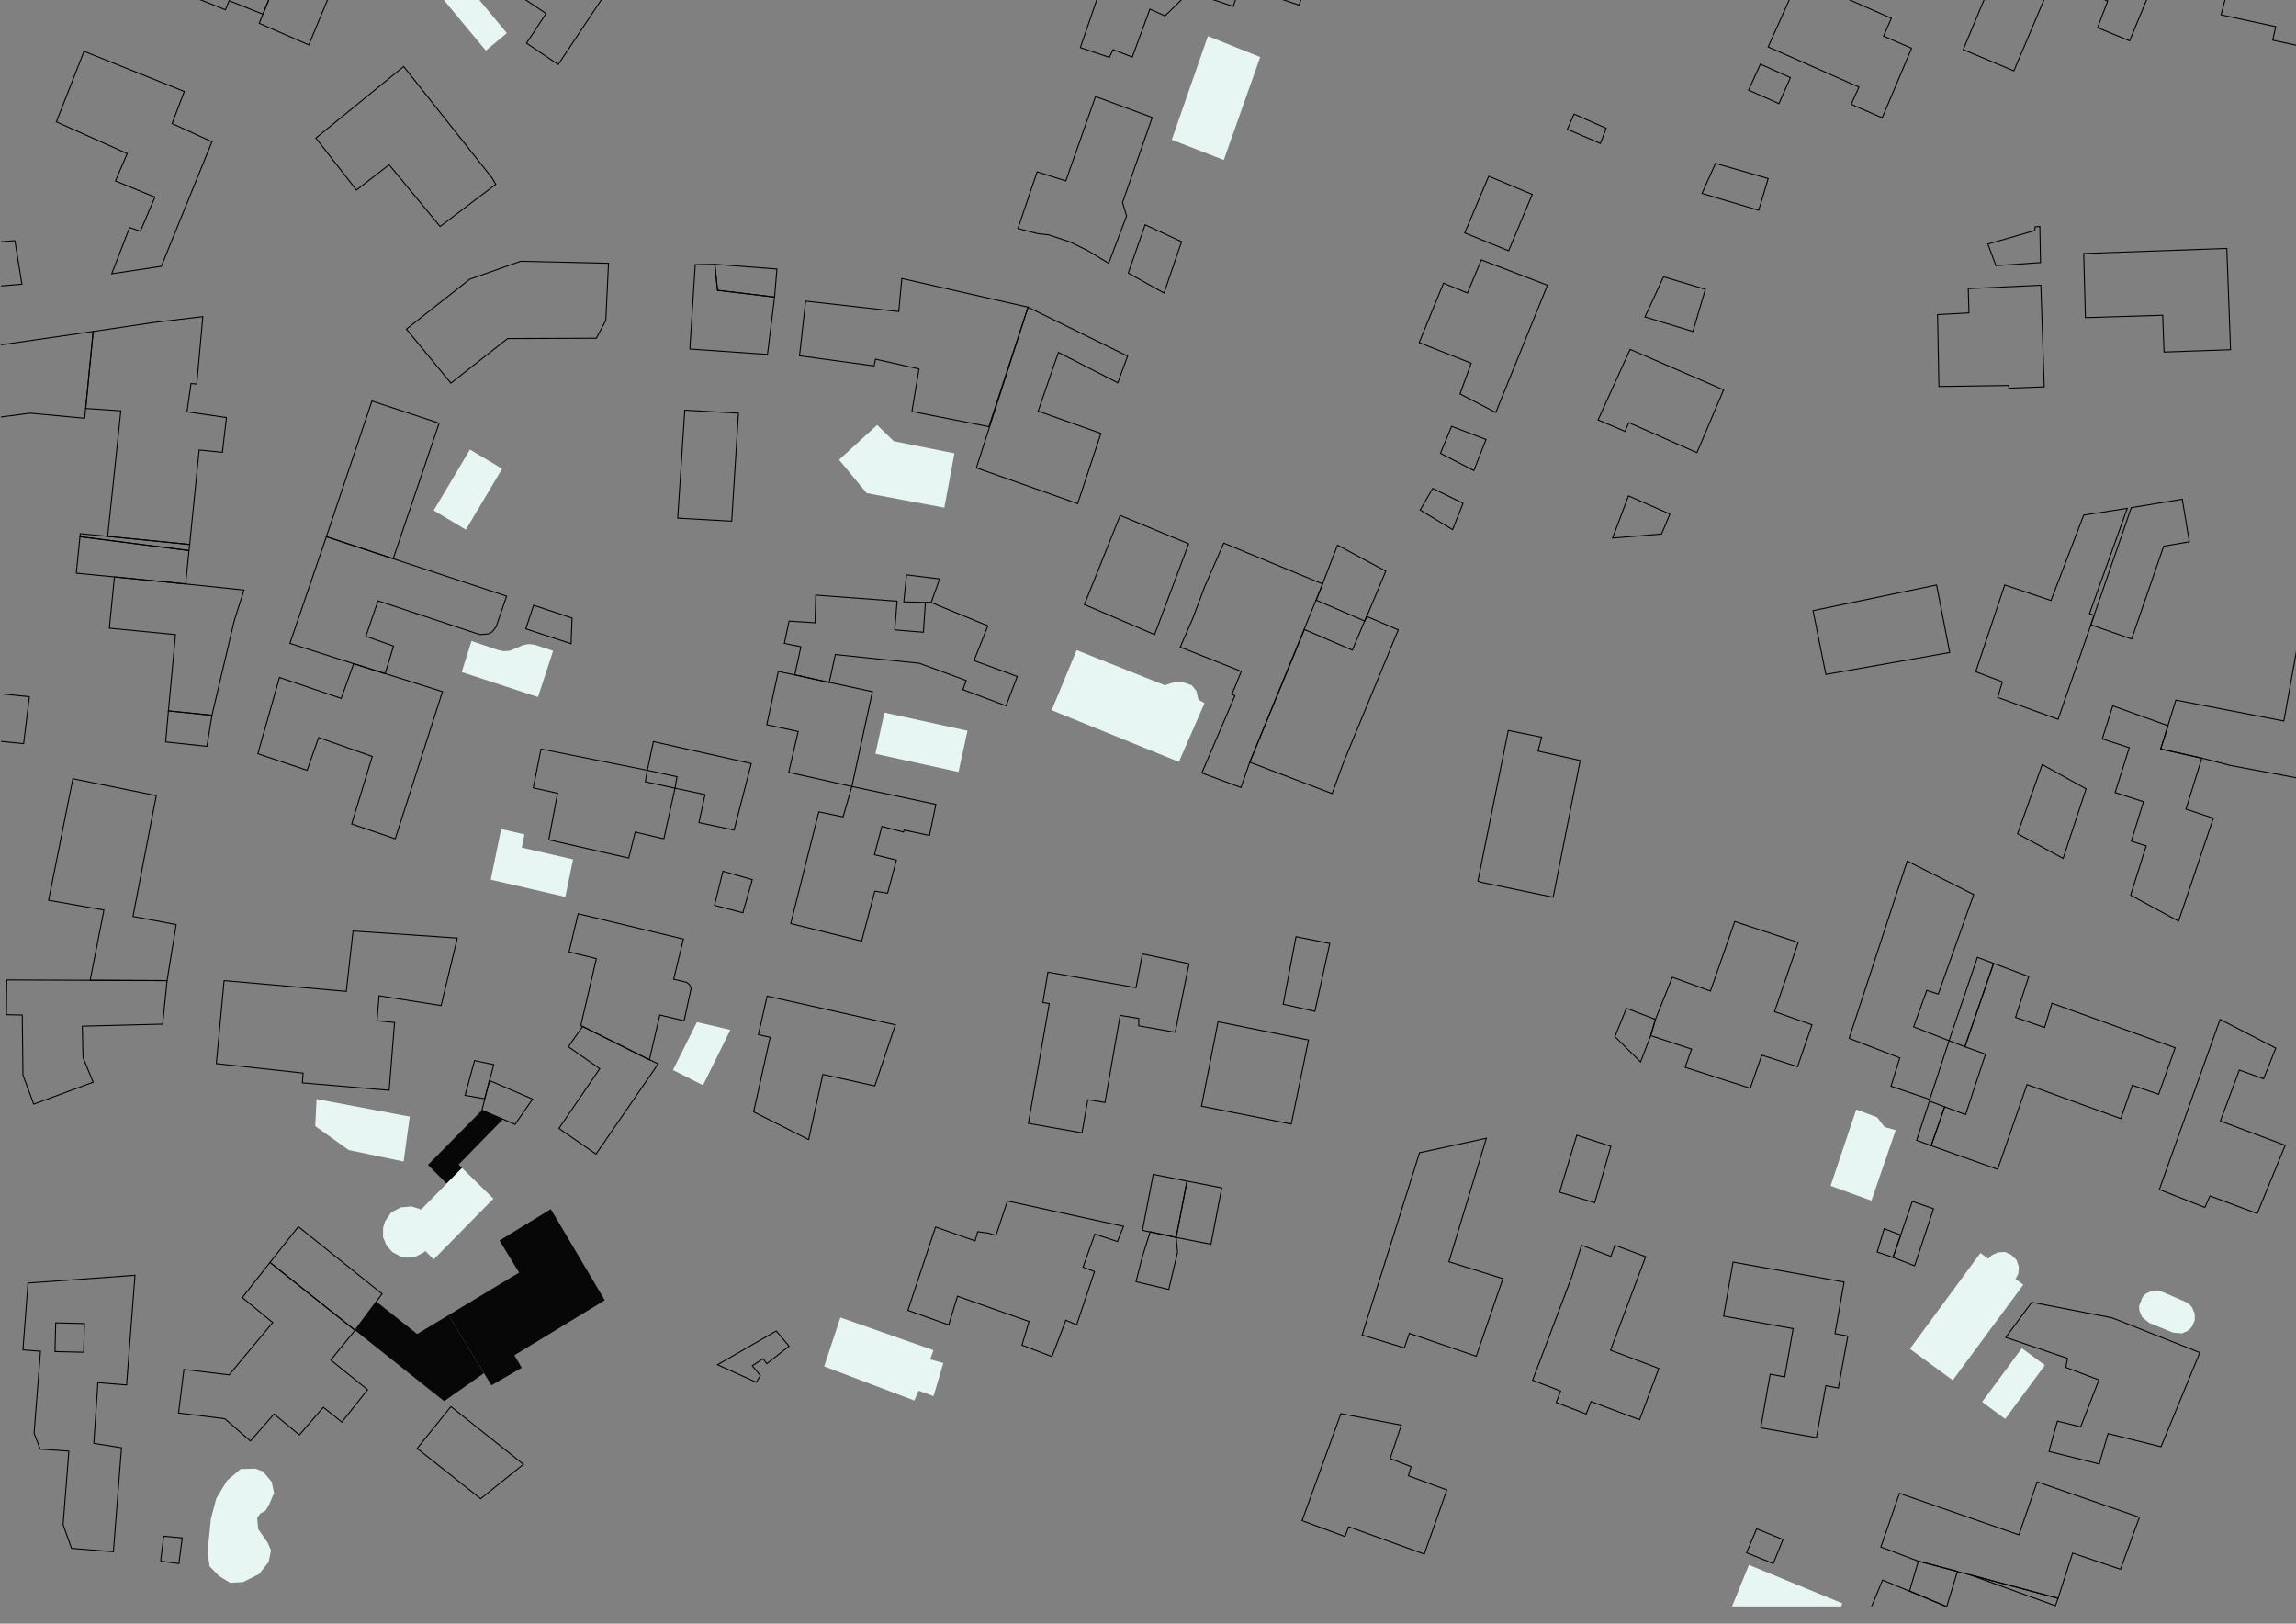 <?xml version="1.0" encoding="UTF-8"?>
<!-- Generator: Adobe Illustrator 22.0.1, SVG Export Plug-In . SVG Version: 6.00 Build 0)  -->
<svg xmlns="http://www.w3.org/2000/svg" xmlns:xlink="http://www.w3.org/1999/xlink" version="1.1" id="Calque_1" x="0px" y="0px" viewBox="0 0 680.3 481" style="enable-background:new 0 0 680.3 481;" xml:space="preserve">
<rect x="0" y="0" width="680.3" height="481" fill="#808080" stroke="none"/>
<style type="text/css">
	.st0{clip-path:url(#SVGID_2_);}
	.st1{fill:none;stroke:#000000;stroke-width:0.3;stroke-miterlimit:10;}
	.st2{clip-path:url(#SVGID_4_);}
	.st3{clip-path:url(#SVGID_6_);}
	.st4{clip-path:url(#SVGID_8_);}
	.st5{clip-path:url(#SVGID_10_);}
	.st6{clip-path:url(#SVGID_12_);}
	.st7{clip-path:url(#SVGID_14_);}
	.st8{clip-path:url(#SVGID_16_);}
	.st9{clip-path:url(#SVGID_18_);}
	.st10{fill:#070708;}
	.st11{clip-path:url(#SVGID_20_);}
	.st12{clip-path:url(#SVGID_22_);}
	.st13{clip-path:url(#SVGID_24_);}
	.st14{clip-path:url(#SVGID_26_);}
	.st15{clip-path:url(#SVGID_28_);}
	.st16{clip-path:url(#SVGID_30_);}
	.st17{fill:#E7F5F3;}
</style>
<g>
	<g>
		<g>
			<defs>
				<rect id="SVGID_1_" x="0.3" y="-47.9" width="680.9" height="523.8"></rect>
			</defs>
			<clipPath id="SVGID_2_">
				<use xlink:href="#SVGID_1_" style="overflow:visible;"></use>
			</clipPath>
			<g class="st0">
				<polygon class="st1" points="77.9,4.2 88.5,-21.9 87.4,-23.1 80.8,-36.4 68,-30.5 65.6,-24.1 47.8,-31.1 55.2,-49.6 65.7,-63.7       49.7,-69.3 33.3,-29.4 27,-13.1 66.8,2.9 67.9,0.2     "></polygon>
			</g>
		</g>
	</g>
</g>
<polygon class="st1" points="143.6,325.5 146.3,315.4 140.6,314.2 137.8,324.5 "></polygon>
<polygon class="st1" points="66.4,290.5 64.1,315.1 89.8,317.9 89.6,320.8 115.3,323 116.9,302.9 111.7,302.4 112.3,295   130.7,297.9 135.5,277.9 104.6,275.8 102.6,293.7 "></polygon>
<polygon class="st1" points="360.9,302.7 356,327.7 382.6,333 387.7,308.1 "></polygon>
<polygon class="st1" points="389.6,299.6 394,279.5 384,277.5 380.2,297.5 "></polygon>
<polygon class="st1" points="668.8,359.5 677.1,339.3 657.9,332.1 663.5,317 670.7,319.6 674.3,310.5 657.8,302 639.8,352.4   653.3,357.7 654.8,354.3 "></polygon>
<polygon class="st1" points="566.6,355.9 560.9,372.5 567.3,375 572.9,358.1 "></polygon>
<polygon class="st1" points="560.9,372.5 563.2,365.9 558.3,364 556.2,370.9 "></polygon>
<polygon class="st1" points="537.2,180.9 541,199.8 577.7,193.3 573.8,173.3 "></polygon>
<polygon class="st1" points="446.9,216.4 437.9,261 439,261.4 460.2,265.8 468.2,225.3 455.7,222.5 456.8,218.4 "></polygon>
<polygon class="st1" points="571.7,326.2 567.9,337.8 572.2,339.4 576.2,327.9 "></polygon>
<polygon class="st1" points="339.3,66.6 334.3,80.9 344.9,86.8 350.1,71.6 "></polygon>
<polygon class="st1" points="582.2,310.1 590.7,285.4 585.9,283.6 577.5,308.3 "></polygon>
<polygon class="st1" points="331.9,152.7 321.3,179.1 342.1,188 352.2,161.1 "></polygon>
<polygon class="st1" points="571.8,325.7 577.5,308.3 567,304.2 570.9,293.4 574.3,294.5 584.8,265 565.1,255.1 547.9,307.6   562.9,313.4 560.3,321.8 "></polygon>
<g>
	<g>
		<g>
			<defs>
				<rect id="SVGID_3_" x="0.3" y="-47.9" width="680.9" height="523.8"></rect>
			</defs>
			<clipPath id="SVGID_4_">
				<use xlink:href="#SVGID_3_" style="overflow:visible;"></use>
			</clipPath>
			<g class="st2">
				<polygon class="st1" points="149.7,-50.9 184.7,-26.5 191.4,-36.3 175.3,-47.2 178.5,-51.7 175.4,-54.2 178.1,-58.1       197.2,-45.1 207.2,-59.9 178.5,-79.1 159,-49.8 151.9,-54.2     "></polygon>
			</g>
		</g>
	</g>
</g>
<polygon class="st1" points="440.4,337.2 420.6,341.5 403.6,395.5 416.1,399.3 417.6,395 437.4,401.8 445.3,378.8 429.3,373.8 "></polygon>
<polygon class="st1" points="472.5,356.3 477.3,339.6 467.2,336.3 462.1,353.2 "></polygon>
<g>
	<g>
		<g>
			<defs>
				<rect id="SVGID_5_" x="0.3" y="-47.9" width="680.9" height="523.8"></rect>
			</defs>
			<clipPath id="SVGID_6_">
				<use xlink:href="#SVGID_5_" style="overflow:visible;"></use>
			</clipPath>
			<g class="st3">
				<polygon class="st1" points="644.7,207.4 640.2,221.9 652.4,224.6 661,226.8 679.8,230.3 683.1,231.3 685.9,216.3 699.9,218.8       704.1,200 708.5,200.5 710.4,191 715.9,192.2 717.8,183.6 683.2,177.5 676.7,213.6     "></polygon>
			</g>
		</g>
	</g>
</g>
<polygon class="st1" points="99.8,-6.7 88.5,-21.9 76.8,6.9 91.5,13.3 "></polygon>
<polygon class="st1" points="146.9,54.6 145.7,52.6 119.6,19.7 93.6,40.9 105.6,56.3 115.3,48.8 130.4,67.1 "></polygon>
<polygon class="st1" points="10,327.1 27.6,320.6 24.6,313.3 24.4,304 48.2,303.4 49.5,290.5 2,290.3 1.9,300.6 6.6,300.7   6.8,318.5 "></polygon>
<polygon class="st1" points="594,173.3 585.4,199 593.3,202 591.9,206.6 609.8,213.1 620.5,182.3 619.1,181.8 630.3,150.6   617.4,152.6 607.7,177.9 "></polygon>
<polygon class="st1" points="478.5,307.1 486.1,314.6 489.1,306.8 490.5,302 481.9,298.7 "></polygon>
<polygon class="st1" points="61.3,221.1 62.8,211.9 49.9,210.6 49.1,219.8 "></polygon>
<polygon class="st1" points="495.5,289.5 490.5,302 489.1,306.8 501.2,310.8 499.3,316.2 518.6,322.4 522,312.6 532.6,316   536.9,303.6 525.8,299.7 532.8,279.2 514,273 506.8,293.6 "></polygon>
<g>
	<g>
		<g>
			<defs>
				<rect id="SVGID_7_" x="0.3" y="-47.9" width="680.9" height="523.8"></rect>
			</defs>
			<clipPath id="SVGID_8_">
				<use xlink:href="#SVGID_7_" style="overflow:visible;"></use>
			</clipPath>
			<g class="st4">
				<polygon class="st1" points="8.7,206.4 -14.1,204.1 -15,218.1 7,220.3     "></polygon>
				<polygon class="st1" points="25.1,123.9 27.6,98.2 -34.6,107.2 -33.6,124.8 -29.6,127.8 -18.5,126 8.9,122.4     "></polygon>
			</g>
		</g>
	</g>
</g>
<polygon class="st1" points="214.2,258.1 211.7,268.2 220.1,270.4 222.9,260.6 "></polygon>
<polygon class="st1" points="33.1,81.1 47.8,78.9 62.8,42 51,36.6 54.6,27.1 24.9,15.2 16.7,36.1 37.7,45.5 34.2,53.6 45.9,58.4   41.6,68.5 38.4,67.4 "></polygon>
<g>
	<g>
		<g>
			<defs>
				<rect id="SVGID_9_" x="0.3" y="-47.9" width="680.9" height="523.8"></rect>
			</defs>
			<clipPath id="SVGID_10_">
				<use xlink:href="#SVGID_9_" style="overflow:visible;"></use>
			</clipPath>
			<g class="st5">
				<polygon class="st1" points="324.8,-99.5 298.6,-108.7 279.4,-54.2 305.1,-44.6     "></polygon>
				<polygon class="st1" points="395.2,-55 414.8,-47.3 420.5,-59.6 399.3,-67.1     "></polygon>
			</g>
		</g>
	</g>
</g>
<polygon class="st1" points="307.3,50.9 301.6,67.7 307.4,69.2 310.8,69.6 317.1,71.7 322.2,74.2 328.5,78 333.8,64 332.6,60   341.4,34.8 324.6,28.6 315.8,53.6 "></polygon>
<polygon class="st1" points="426.8,134.3 436.7,139.4 440.3,130.2 430.1,126.3 "></polygon>
<polygon class="st1" points="420.8,151.1 430.4,156.9 433.5,149.1 424.5,144.7 "></polygon>
<polygon class="st1" points="502.8,134.1 510.7,115.5 483,103.5 473.5,124.4 481.5,127.8 482.6,125.2 "></polygon>
<polygon class="st1" points="631,12.1 639.6,-8.7 633.5,-12.7 637.4,-21.5 602.9,-36 581.7,14.7 596.7,21 608.4,-6.6 624.5,0.3   621.5,8.2 "></polygon>
<polygon class="st1" points="604.6,77.8 604.4,67.1 603,67.2 602.9,68.3 589,72.3 591.4,78.7 "></polygon>
<polygon class="st1" points="367.7,233.3 370.3,225.8 391.9,173 362.6,160.9 356.9,173.9 353.5,183 349.7,191.7 367.8,198.9   365,205.7 365.9,206.1 356.1,229 "></polygon>
<polygon class="st1" points="331.2,113.4 334.1,105.5 304.6,91 289.3,138.6 319.3,149.2 326.2,128.4 307.6,121.8 313.6,104.4 "></polygon>
<polygon class="st1" points="267.8,178.3 275.9,178.5 278.4,171.5 268.6,170.3 "></polygon>
<polygon class="st1" points="229.5,88 212.6,86 211.8,78.3 206,78.4 204.4,103.4 227.4,105 "></polygon>
<polygon class="st1" points="230.2,79.7 211.8,78.3 212.6,86 229.5,88 "></polygon>
<polygon class="st1" points="576.2,327.9 572.2,339.4 591.9,346.4 600.6,321.3 628.4,331.4 631.8,321.5 639.6,324.2 644.5,310.4   608,297.2 605.8,304.4 597.2,301.4 601.1,289.3 590.7,285.4 582.2,310.1 588.3,312.3 582.4,330.2 "></polygon>
<polygon class="st1" points="160.3,221.9 158,233.4 165.2,235 162.6,248.8 186.3,254.2 188.2,246.5 196.7,248.5 200,233.5   191.2,231.6 191.8,228.2 "></polygon>
<polygon class="st1" points="594.3,396.2 612.6,402.4 612.1,405.1 621.9,408.8 616.5,422.7 609.6,421 607.1,430 622,433.7   624.6,424.7 640.3,428.6 651.8,400.7 625.8,390.4 602,385.8 "></polygon>
<polygon class="st1" points="82.8,200.7 76.4,223.3 91,228.2 94.4,218.5 110.3,224.1 104.2,244.1 117.1,248.5 131.1,204.9   104.8,196.6 101.1,206.9 "></polygon>
<polygon class="st1" points="441.1,52.2 434,69 447,74.3 454,57.6 "></polygon>
<polygon class="st1" points="227.3,295.1 224.7,306.5 228.2,307.3 223.3,329.4 239.6,337.6 243.8,318.3 259.2,321.7 265.3,303.6 "></polygon>
<polygon class="st1" points="230,394.3 212.6,404.3 224.1,409.5 225.3,407.5 222.9,404.6 226.1,402.5 227.2,404 233.8,398.8 "></polygon>
<g>
	<g>
		<g>
			<defs>
				<rect id="SVGID_11_" x="0.3" y="-47.9" width="680.9" height="523.8"></rect>
			</defs>
			<clipPath id="SVGID_12_">
				<use xlink:href="#SVGID_11_" style="overflow:visible;"></use>
			</clipPath>
			<g class="st6">
				<polygon class="st1" points="565.8,471.3 576.8,476 580,465.5 568.4,462.5     "></polygon>
			</g>
		</g>
	</g>
</g>
<polygon class="st1" points="415.2,422.2 397.3,418.8 385.8,450.5 398.5,455.2 399.6,452.3 422,460.4 428.7,441.4 417.3,437.2   418.1,434.5 411.9,432.1 "></polygon>
<polygon class="st1" points="48.5,455.1 47.6,462.5 53,463.2 54,455.6 "></polygon>
<g>
	<g>
		<g>
			<defs>
				<rect id="SVGID_13_" x="0.3" y="-47.9" width="680.9" height="523.8"></rect>
			</defs>
			<clipPath id="SVGID_14_">
				<use xlink:href="#SVGID_13_" style="overflow:visible;"></use>
			</clipPath>
			<g class="st7">
				<polygon class="st1" points="591.2,481.9 557.8,468.1 553.4,478.7 566.1,484.1 566.5,487.3 577.3,491.4 569.2,511.2       562.6,508.6 557.3,521 583.7,531.6 592.4,510.5 589.5,509 593.6,498.3 585.8,495.1     "></polygon>
				<polygon class="st1" points="609.8,473.5 583.3,466.4 609,475.7     "></polygon>
			</g>
		</g>
	</g>
</g>
<polygon class="st1" points="628.3,464.9 633.9,449.5 603.6,439 598.2,454.7 562.8,442.4 557.3,458.3 568.4,462.5 609.8,473.5   614.1,460.1 "></polygon>
<polygon class="st1" points="520.5,452.9 517.5,460 525.4,463.2 528.3,456.1 "></polygon>
<polygon class="st1" points="105.2,394.1 80,374 71.8,384.4 80.8,391.8 67.9,407.3 54.5,405.7 52.9,418.6 66.6,420.3 74.2,426.9   81.2,418.9 88.7,425.1 95.8,416.9 101.3,421.3 108.9,411.7 98,402.9 "></polygon>
<polygon class="st1" points="341.7,347.9 338.5,364.5 348.5,366.6 351.7,349.9 "></polygon>
<polygon class="st1" points="171.3,270.7 168.6,282 176.7,284 172.1,303.8 192.4,314 195.5,300.7 202.7,302.4 204.8,292.7   204.2,291.6 203.4,291 199.6,290.1 202.5,278.2 "></polygon>
<polygon class="st1" points="454.1,408.9 462.4,412.1 461.1,415.5 470,418.9 471.4,415.2 485.8,420.6 491.5,405.4 477.2,400   487.6,372.3 478.5,368.9 477.3,372.2 468.6,368.9 465.8,378 "></polygon>
<polygon class="st1" points="513.5,373.9 510.7,389.9 531.3,393.6 528.8,407.9 524.5,407.1 521.7,423 538.2,425.9 541,410.5   544.7,411.2 547.5,395.8 543.7,395.1 546.4,379.8 "></polygon>
<polygon class="st1" points="523.9,13.9 550.8,25.8 548.5,30.9 557.7,34.9 566.4,14.3 558.1,10.7 560.4,5.4 533.1,-6.6 "></polygon>
<polygon class="st1" points="351.7,349.9 348.5,366.6 358.8,368.6 362,351.9 "></polygon>
<polygon class="st1" points="521.6,19 518.1,26.7 527.1,30.7 530.5,23 "></polygon>
<polygon class="st1" points="508.3,48.4 504.3,57.3 521.1,62.3 523.9,52.9 "></polygon>
<polygon class="st1" points="145,320.1 142.8,328.9 152.6,333.1 157.8,325.6 "></polygon>
<polygon class="st1" points="21.6,230.7 14.4,266.7 30.8,269.6 26.7,290.4 49.5,290.5 52.2,273.9 39.4,271.5 46.3,235.7 "></polygon>
<polygon class="st1" points="293,126.4 304.6,91 267.2,82.5 266.3,92.3 238.7,89.2 236.9,105.4 259,108.4 259.4,106.4 272.3,109.3   270.2,121.9 "></polygon>
<g>
	<g>
		<g>
			<defs>
				<rect id="SVGID_15_" x="0.3" y="-47.9" width="680.9" height="523.8"></rect>
			</defs>
			<clipPath id="SVGID_16_">
				<use xlink:href="#SVGID_15_" style="overflow:visible;"></use>
			</clipPath>
			<g class="st8">
				<polygon class="st1" points="342.6,-50.9 336.1,-31.7 365.8,-21.5 370.7,-35.7 376,-33.9 380.2,-46.2 389.7,-42.9 394,-55.4       371.6,-64.4 364.1,-43 359.9,-44.5 355,-31.2 347,-34.2 351.9,-47.5     "></polygon>
			</g>
		</g>
	</g>
</g>
<polygon class="st1" points="652.4,224.6 640.2,221.9 642.4,215 626,209.1 622.9,218.9 630.9,221.5 626.7,234.8 635.1,237.5   631.5,249.2 635.9,250.6 631.3,265.2 645.5,272.9 655.8,242.4 647.7,239.7 "></polygon>
<polygon class="st1" points="605.1,226.5 597.8,247 611.3,254.3 618.1,233.7 "></polygon>
<polygon class="st1" points="129.6,125.2 110.2,118.8 96.7,159 116.5,165.5 130.1,125.4 "></polygon>
<polygon class="st1" points="139.2,82.7 120.4,97.5 133.6,113.5 150.4,100.3 176.7,100.2 179.5,94.9 180.3,78 154.3,77.4 "></polygon>
<polygon class="st1" points="330,-14.7 320.1,14.1 328.7,17 329.8,14.7 335.5,16.9 340.7,2.7 345.2,4.7 349.9,0.1 351.1,-2.9   365.4,1.9 367.5,-4.3 384.9,1.5 391.8,-17.9 380,-22.1 383.2,-31.4 370.7,-35.7 365.8,-21.5 358,-24.2 356.3,-19.2 345.6,-22.9   341.8,-20.1 338.7,-11.5 "></polygon>
<polygon class="st1" points="458.5,84.5 438.9,77 434.8,86.8 427.7,83.9 420.5,101.5 435.9,107.6 432.6,116.7 443.2,122.2 "></polygon>
<polygon class="st1" points="477.8,159.4 492.3,158.2 494.8,152.3 482.5,146.9 "></polygon>
<polygon class="st1" points="619.5,185.1 631.6,189.3 641.1,161.8 648.7,160.5 646.6,147.9 631.5,150.4 "></polygon>
<g>
	<g>
		<g>
			<defs>
				<rect id="SVGID_17_" x="0.3" y="-47.9" width="680.9" height="523.8"></rect>
			</defs>
			<clipPath id="SVGID_18_">
				<use xlink:href="#SVGID_17_" style="overflow:visible;"></use>
			</clipPath>
			<g class="st9">
				<polygon class="st1" points="549.9,-68.2 581.5,-54.2 577.8,-45.3 579.7,-44.4 577.1,-38.1 574.3,-39.3 566.3,-20.3       578.5,-15.1 589.8,-41.7 594.4,-53.3 585.2,-57.2 594.1,-77 583.2,-82.3 580.9,-77.5 548.9,-91.3 541.3,-73.9 550.4,-69.9           "></polygon>
			</g>
		</g>
	</g>
</g>
<polygon class="st1" points="133.6,416.7 123.6,429.1 142.4,444 155.1,433.8 "></polygon>
<polygon class="st10" points="126.8,345.1 132.3,350.6 136.9,346 135.9,345 149,331.6 142.8,328.9 "></polygon>
<polygon class="st1" points="202.9,121.5 200.8,153.5 216.8,154.4 218.8,122.4 "></polygon>
<g>
	<g>
		<g>
			<defs>
				<rect id="SVGID_19_" x="0.3" y="-47.9" width="680.9" height="523.8"></rect>
			</defs>
			<clipPath id="SVGID_20_">
				<use xlink:href="#SVGID_19_" style="overflow:visible;"></use>
			</clipPath>
			<g class="st11">
				<polygon class="st1" points="-17.8,60 -28.9,87.1 6.5,84.2 4.4,71.3 -9.9,72.4 -6.7,64.6     "></polygon>
			</g>
		</g>
	</g>
</g>
<polygon class="st10" points="163.2,358.2 148,367.5 153.8,377 132.9,389.6 145.6,410.4 154.6,405.2 152.4,401.5 179.2,385.2 "></polygon>
<polygon class="st1" points="383.2,-31.4 380,-22.1 383.1,-21 386.3,-30.3 "></polygon>
<polygon class="st1" points="172.6,304.1 168.4,310.1 177.7,316.6 165.6,334.3 176.6,341.9 195,315.2 "></polygon>
<polygon class="st1" points="310.5,288 309,297 310.9,297.3 304.7,332.8 320.6,335.6 322.3,325.8 327.4,326.6 331.9,300.8   337.4,301.7 337.4,303.9 348.2,305.8 352.3,285.5 338.5,282.6 336.6,292.6 "></polygon>
<polygon class="st1" points="158.1,179.3 155.8,186.3 169.2,190.7 169.5,183.1 "></polygon>
<polygon class="st1" points="96.7,159 85.9,190.6 114.1,199.6 116.6,191.4 108.4,188.5 112,178 142.2,188 144.7,187.8 145.8,187.2   147,185.7 150.1,176.6 "></polygon>
<g>
	<g>
		<g>
			<defs>
				<rect id="SVGID_21_" x="0.3" y="-47.9" width="680.9" height="523.8"></rect>
			</defs>
			<clipPath id="SVGID_22_">
				<use xlink:href="#SVGID_21_" style="overflow:visible;"></use>
			</clipPath>
			<g class="st12">
				<polygon class="st1" points="6,-21.4 -0.5,-5.1 10,-1 16.6,-17.2     "></polygon>
			</g>
		</g>
	</g>
</g>
<polygon class="st1" points="386.5,186.5 370.3,225.8 394.7,235.1 398.3,225.3 414.3,186.6 404.9,182.6 400.7,192.6 "></polygon>
<polygon class="st10" points="111.5,385.6 105.2,394.1 131.6,415.1 143.4,406.8 132.9,389.6 123.6,395.2 "></polygon>
<polygon class="st1" points="340.8,364.9 338.5,372.2 336.6,379.7 346.3,382 348.9,371 348.5,366.6 "></polygon>
<polygon class="st1" points="80,374 105.2,394.1 113.2,383.3 88.4,363.4 "></polygon>
<g>
	<g>
		<g>
			<defs>
				<rect id="SVGID_23_" x="0.3" y="-47.9" width="680.9" height="523.8"></rect>
			</defs>
			<clipPath id="SVGID_24_">
				<use xlink:href="#SVGID_23_" style="overflow:visible;"></use>
			</clipPath>
			<g class="st13">
				<polygon class="st1" points="681.8,-54.2 667.3,-59 659.9,-33.9 674.7,-29.4     "></polygon>
			</g>
		</g>
	</g>
</g>
<polygon class="st1" points="332.9,363.3 298.5,355.8 295.1,366 292.8,365.3 289.7,364.9 288.9,367.6 277.2,363.5 269,388.2   281.1,392.5 283.7,384 304.9,391.5 302.8,398.5 311.7,401.9 315.8,391.1 319,392.5 324.3,376.7 320.9,375.4 324.4,365.6   331.1,367.8 "></polygon>
<g>
	<g>
		<g>
			<defs>
				<rect id="SVGID_25_" x="0.3" y="-47.9" width="680.9" height="523.8"></rect>
			</defs>
			<clipPath id="SVGID_26_">
				<use xlink:href="#SVGID_25_" style="overflow:visible;"></use>
			</clipPath>
			<g class="st14">
				<polygon class="st1" points="28.2,-76.6 23.3,-64.4 34.4,-60 31.2,-52.1 28.6,-53.1 23.3,-39.9 35.6,-35 49.7,-69.3     "></polygon>
			</g>
		</g>
	</g>
</g>
<polygon class="st1" points="396.3,161.5 390,177.8 404.4,184 410.6,169.2 "></polygon>
<path class="st1" d="M16.5,391.9l8.5,0.2l-0.2,8.5l-8.5-0.2L16.5,391.9z M8.3,380.1l-1.5,19.8l5.2,0.4l-1.9,24.3l1.8,4.7l8.5,0.6  l-1.7,21.8l2.5,7l12.4,1l2.4-30.8l-8.2-1.3l1.2-18l8.5,0.7l2.5-32.5L8.3,380.1z"></path>
<polygon class="st1" points="23.8,158.1 23.7,159 56,163.1 56.2,161.3 "></polygon>
<polygon class="st1" points="55,173 33.9,170.9 32.4,186.1 52,188 49.9,210.6 62.8,211.9 69.4,183.9 72.3,174.8 "></polygon>
<polygon class="st1" points="56,163.1 23.7,159 22.6,169.8 55,173 "></polygon>
<polygon class="st1" points="27.6,98.2 25.4,121 35.8,121.7 31.9,158.9 56.2,161.3 59,133.3 65.9,134 67.1,123.7 55.4,122   56.6,113.6 58.3,113.8 60.1,93.8 45.8,95.5 "></polygon>
<polygon class="st1" points="236.5,216.7 233.7,228.8 252.4,233 258.5,204.9 230.6,198.9 227.2,214.7 "></polygon>
<g>
	<g>
		<g>
			<defs>
				<rect id="SVGID_27_" x="0.3" y="-47.9" width="680.9" height="523.8"></rect>
			</defs>
			<clipPath id="SVGID_28_">
				<use xlink:href="#SVGID_27_" style="overflow:visible;"></use>
			</clipPath>
			<g class="st15">
				<polygon class="st1" points="658.1,4.4 674.3,7.9 673.4,11.9 692.8,16.1 696.6,-1.3 685.5,-3.7 689.7,-23.4 700.8,-21       705.4,-41.9 696.1,-49.9 693.4,-38.5 678.5,-42.7 674.7,-29.4 684.9,-26.5 683,-18.2 672.4,-21.2 671.3,-17.4 661.8,-9.8           "></polygon>
			</g>
		</g>
	</g>
</g>
<polygon class="st1" points="232.4,190.6 237.3,191.6 235.5,199.9 245.7,202.2 247.5,193.9 272.4,196.5 286.3,201.6 285.3,204.3   298.1,209.1 301.4,200.4 288.6,195.7 292.7,185.4 275.9,178.5 274.2,178.5 273.6,187.3 265.1,186.6 265.8,178.1 241.7,176.3   241.5,184.5 233.8,184 "></polygon>
<polygon class="st1" points="234.3,273.6 255.3,278.8 259.2,264 263,264.6 265.6,254.8 259.1,253.2 261.3,244.8 267.7,246.5   267.9,245.9 275.4,247.5 277.3,238.3 252.4,233 249.8,242 242.6,240.5 "></polygon>
<g>
	<g>
		<g>
			<defs>
				<rect id="SVGID_29_" x="0.3" y="-47.9" width="680.9" height="523.8"></rect>
			</defs>
			<clipPath id="SVGID_30_">
				<use xlink:href="#SVGID_29_" style="overflow:visible;"></use>
			</clipPath>
			<g class="st16">
				<polygon class="st1" points="184.7,-26.5 149.7,-50.9 147.1,-47.2 154.2,-42.6 135,-13.9 161.8,4 156,12.8 165.4,19.1       180.4,-3.4 156.4,-19.5 162.3,-27.9 178.2,-17.1     "></polygon>
			</g>
		</g>
	</g>
</g>
<polygon class="st1" points="617.4,75.1 617.9,94.1 640.8,93.4 641.2,104.3 660.9,103.6 659.8,73.6 "></polygon>
<polygon class="st1" points="604.7,84.5 583.2,85.5 583.4,92.7 574.1,93.2 574.5,114.5 595.2,114.2 595.2,115 605.7,114.6 "></polygon>
<polygon class="st1" points="193.6,219.7 191.8,228.2 200.6,230.1 200,233.5 208.9,235.4 207.1,243.7 217.5,245.9 222.6,226.2 "></polygon>
<polygon class="st1" points="492.9,82 487.4,93.9 501.6,98.2 505.3,85.7 "></polygon>
<polygon class="st1" points="466.4,33.8 464.4,38.3 474.2,42.5 475.9,38 "></polygon>
<polygon class="st17" points="249,390.3 244.2,404.8 270.9,414.9 272.2,412 276.6,413.6 279.5,403.8 275.6,402.7 276.6,400 "></polygon>
<polygon class="st17" points="93.4,333.6 103.3,340.7 119.6,344.1 121.4,330.8 93.8,325.6 "></polygon>
<polygon class="st17" points="319,192.6 311.6,210.4 349.3,225.7 356.9,208.3 355.1,207.3 354.5,204.7 353.1,203 350.5,202.1   347.9,202.1 345.1,203 "></polygon>
<polygon class="st17" points="357.9,10.7 347.2,41.4 362.6,47.4 373.4,16.9 "></polygon>
<polygon class="st17" points="550,328.7 542.4,351.3 554.5,355.7 561.7,334.8 558.4,333.9 556.2,331 "></polygon>
<polygon class="st17" points="282.8,134.3 264.8,130.7 259.9,125.9 248.6,136.2 256.8,146.1 279.8,150.4 "></polygon>
<polygon class="st17" points="77.9,435.9 75.7,435.1 71.3,435.2 67.3,438.6 64.1,443.9 62.5,449.9 61.5,459.8 62.1,464 64.9,466.9   68.2,468.9 72,468.7 76.8,466.3 79.6,462.7 80.3,459.3 79.3,457 76.5,453 76.2,449.7 77.1,448.4 78.7,447.5 79.8,445.6 81.2,442.3   80.5,439 "></polygon>
<polygon class="st17" points="513.2,475.9 545.5,475.9 545.9,475 518.2,463.6 "></polygon>
<polygon class="st17" points="206.5,302.8 199.4,317 208.3,321.5 216.4,305.1 "></polygon>
<polygon class="st17" points="599.5,380.6 597.2,378.9 598,377.4 598.2,375.3 597.5,373.3 596,371.8 594.1,370.9 592,371   590.1,371.9 589.1,372.9 586.8,371.2 565.9,399.6 578.6,408.9 "></polygon>
<rect x="136.7" y="-5.1" transform="matrix(0.769 -0.639 0.639 0.769 29.434 91.033)" class="st17" width="8.1" height="19.8"></rect>
<polygon class="st17" points="125.6,371 126,370.6 128.5,373.1 146.2,355.1 136.9,346 124.8,358.3 121.9,357.4 118.7,357.7   115.9,359.2 114.1,361.8 113.5,363.8 113.5,366.5 114.5,368.9 116.2,370.9 118.6,372.2 120.7,372.6 123.3,372.2 "></polygon>
<polygon class="st17" points="148.5,245.6 145.4,260.6 167.5,265.7 169.8,254.6 154.6,251.1 155.4,247.2 "></polygon>
<polygon class="st17" points="640.7,382.7 638.9,382.3 637.6,382.4 635.7,383.3 634.8,384.3 633.8,386.9 633.9,388.3 634.7,390.2   636.8,391.9 643.9,394.8 646.6,395 648.5,394.1 649.4,393.1 650.3,391.2 650.3,389.2 649.5,387.3 648.5,386.2 647.4,385.6 "></polygon>
<polygon class="st17" points="147.4,192.5 139.7,189.9 136.8,199.1 159.4,206.5 163.9,192.8 158.4,191 156.7,190.8 155.1,191.1   151,192.8 149.1,192.9 "></polygon>
<rect x="128.1" y="139.4" transform="matrix(0.512 -0.859 0.859 0.512 -56.834 189.889)" class="st17" width="21" height="11.1"></rect>
<rect x="586.9" y="405.4" transform="matrix(0.594 -0.804 0.804 0.594 -87.259 646.381)" class="st17" width="19.8" height="8.5"></rect>
<polygon class="st17" points="397.2,-42.6 390,-21.3 396.7,-18.9 403.9,-40.1 "></polygon>
<rect x="266.7" y="207.3" transform="matrix(0.214 -0.977 0.977 0.214 -0.233 439.512)" class="st17" width="12.5" height="25.2"></rect>
</svg>
